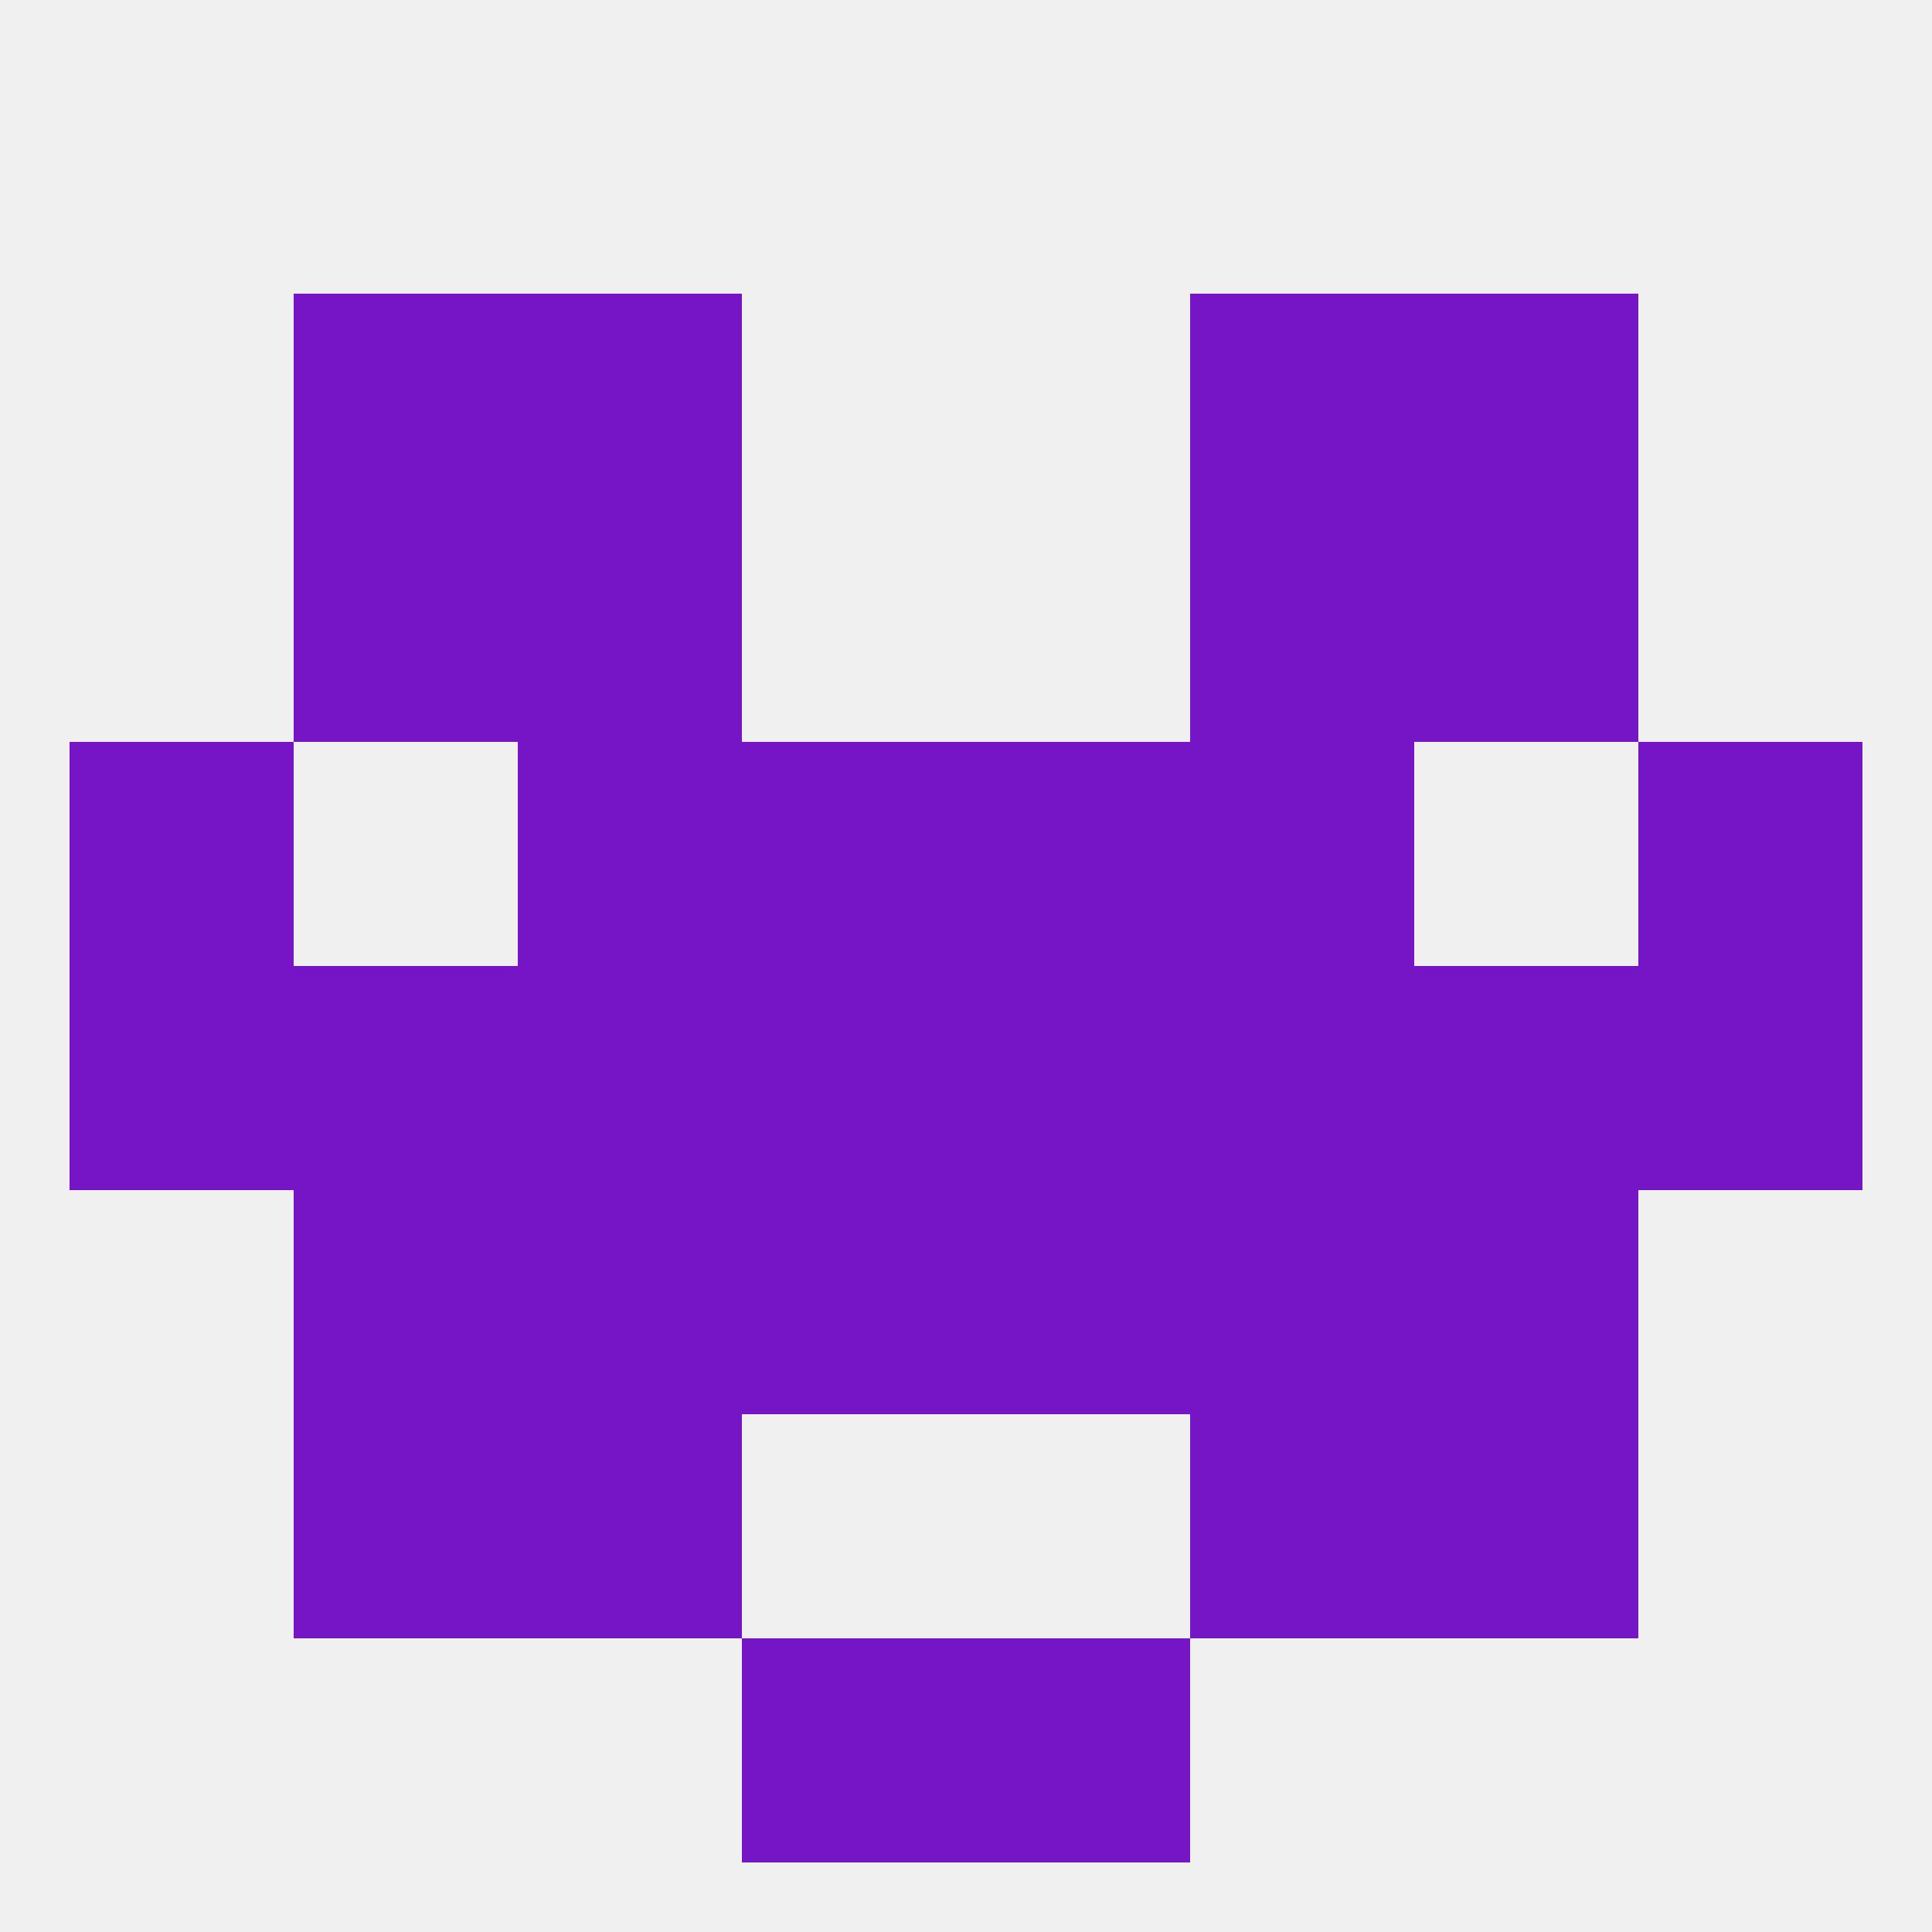 
<!--   <?xml version="1.0"?> -->
<svg version="1.1" baseprofile="full" xmlns="http://www.w3.org/2000/svg" xmlns:xlink="http://www.w3.org/1999/xlink" xmlns:ev="http://www.w3.org/2001/xml-events" width="250" height="250" viewBox="0 0 250 250" >
	<rect width="100%" height="100%" fill="rgba(240,240,240,255)"/>

	<rect x="67" y="183" width="29" height="29" fill="rgba(118,21,197,255)"/>
	<rect x="154" y="183" width="29" height="29" fill="rgba(118,21,197,255)"/>
	<rect x="38" y="183" width="29" height="29" fill="rgba(118,21,197,255)"/>
	<rect x="183" y="183" width="29" height="29" fill="rgba(118,21,197,255)"/>
	<rect x="96" y="212" width="29" height="29" fill="rgba(118,21,197,255)"/>
	<rect x="125" y="212" width="29" height="29" fill="rgba(118,21,197,255)"/>
	<rect x="67" y="67" width="29" height="29" fill="rgba(118,21,197,255)"/>
	<rect x="154" y="67" width="29" height="29" fill="rgba(118,21,197,255)"/>
	<rect x="38" y="67" width="29" height="29" fill="rgba(118,21,197,255)"/>
	<rect x="183" y="67" width="29" height="29" fill="rgba(118,21,197,255)"/>
	<rect x="38" y="38" width="29" height="29" fill="rgba(118,21,197,255)"/>
	<rect x="183" y="38" width="29" height="29" fill="rgba(118,21,197,255)"/>
	<rect x="67" y="38" width="29" height="29" fill="rgba(118,21,197,255)"/>
	<rect x="154" y="38" width="29" height="29" fill="rgba(118,21,197,255)"/>
	<rect x="9" y="125" width="29" height="29" fill="rgba(118,21,197,255)"/>
	<rect x="212" y="125" width="29" height="29" fill="rgba(118,21,197,255)"/>
	<rect x="183" y="125" width="29" height="29" fill="rgba(118,21,197,255)"/>
	<rect x="96" y="125" width="29" height="29" fill="rgba(118,21,197,255)"/>
	<rect x="125" y="125" width="29" height="29" fill="rgba(118,21,197,255)"/>
	<rect x="38" y="125" width="29" height="29" fill="rgba(118,21,197,255)"/>
	<rect x="67" y="125" width="29" height="29" fill="rgba(118,21,197,255)"/>
	<rect x="154" y="125" width="29" height="29" fill="rgba(118,21,197,255)"/>
	<rect x="67" y="96" width="29" height="29" fill="rgba(118,21,197,255)"/>
	<rect x="154" y="96" width="29" height="29" fill="rgba(118,21,197,255)"/>
	<rect x="96" y="96" width="29" height="29" fill="rgba(118,21,197,255)"/>
	<rect x="125" y="96" width="29" height="29" fill="rgba(118,21,197,255)"/>
	<rect x="9" y="96" width="29" height="29" fill="rgba(118,21,197,255)"/>
	<rect x="212" y="96" width="29" height="29" fill="rgba(118,21,197,255)"/>
	<rect x="67" y="154" width="29" height="29" fill="rgba(118,21,197,255)"/>
	<rect x="154" y="154" width="29" height="29" fill="rgba(118,21,197,255)"/>
	<rect x="96" y="154" width="29" height="29" fill="rgba(118,21,197,255)"/>
	<rect x="125" y="154" width="29" height="29" fill="rgba(118,21,197,255)"/>
	<rect x="38" y="154" width="29" height="29" fill="rgba(118,21,197,255)"/>
	<rect x="183" y="154" width="29" height="29" fill="rgba(118,21,197,255)"/>
</svg>